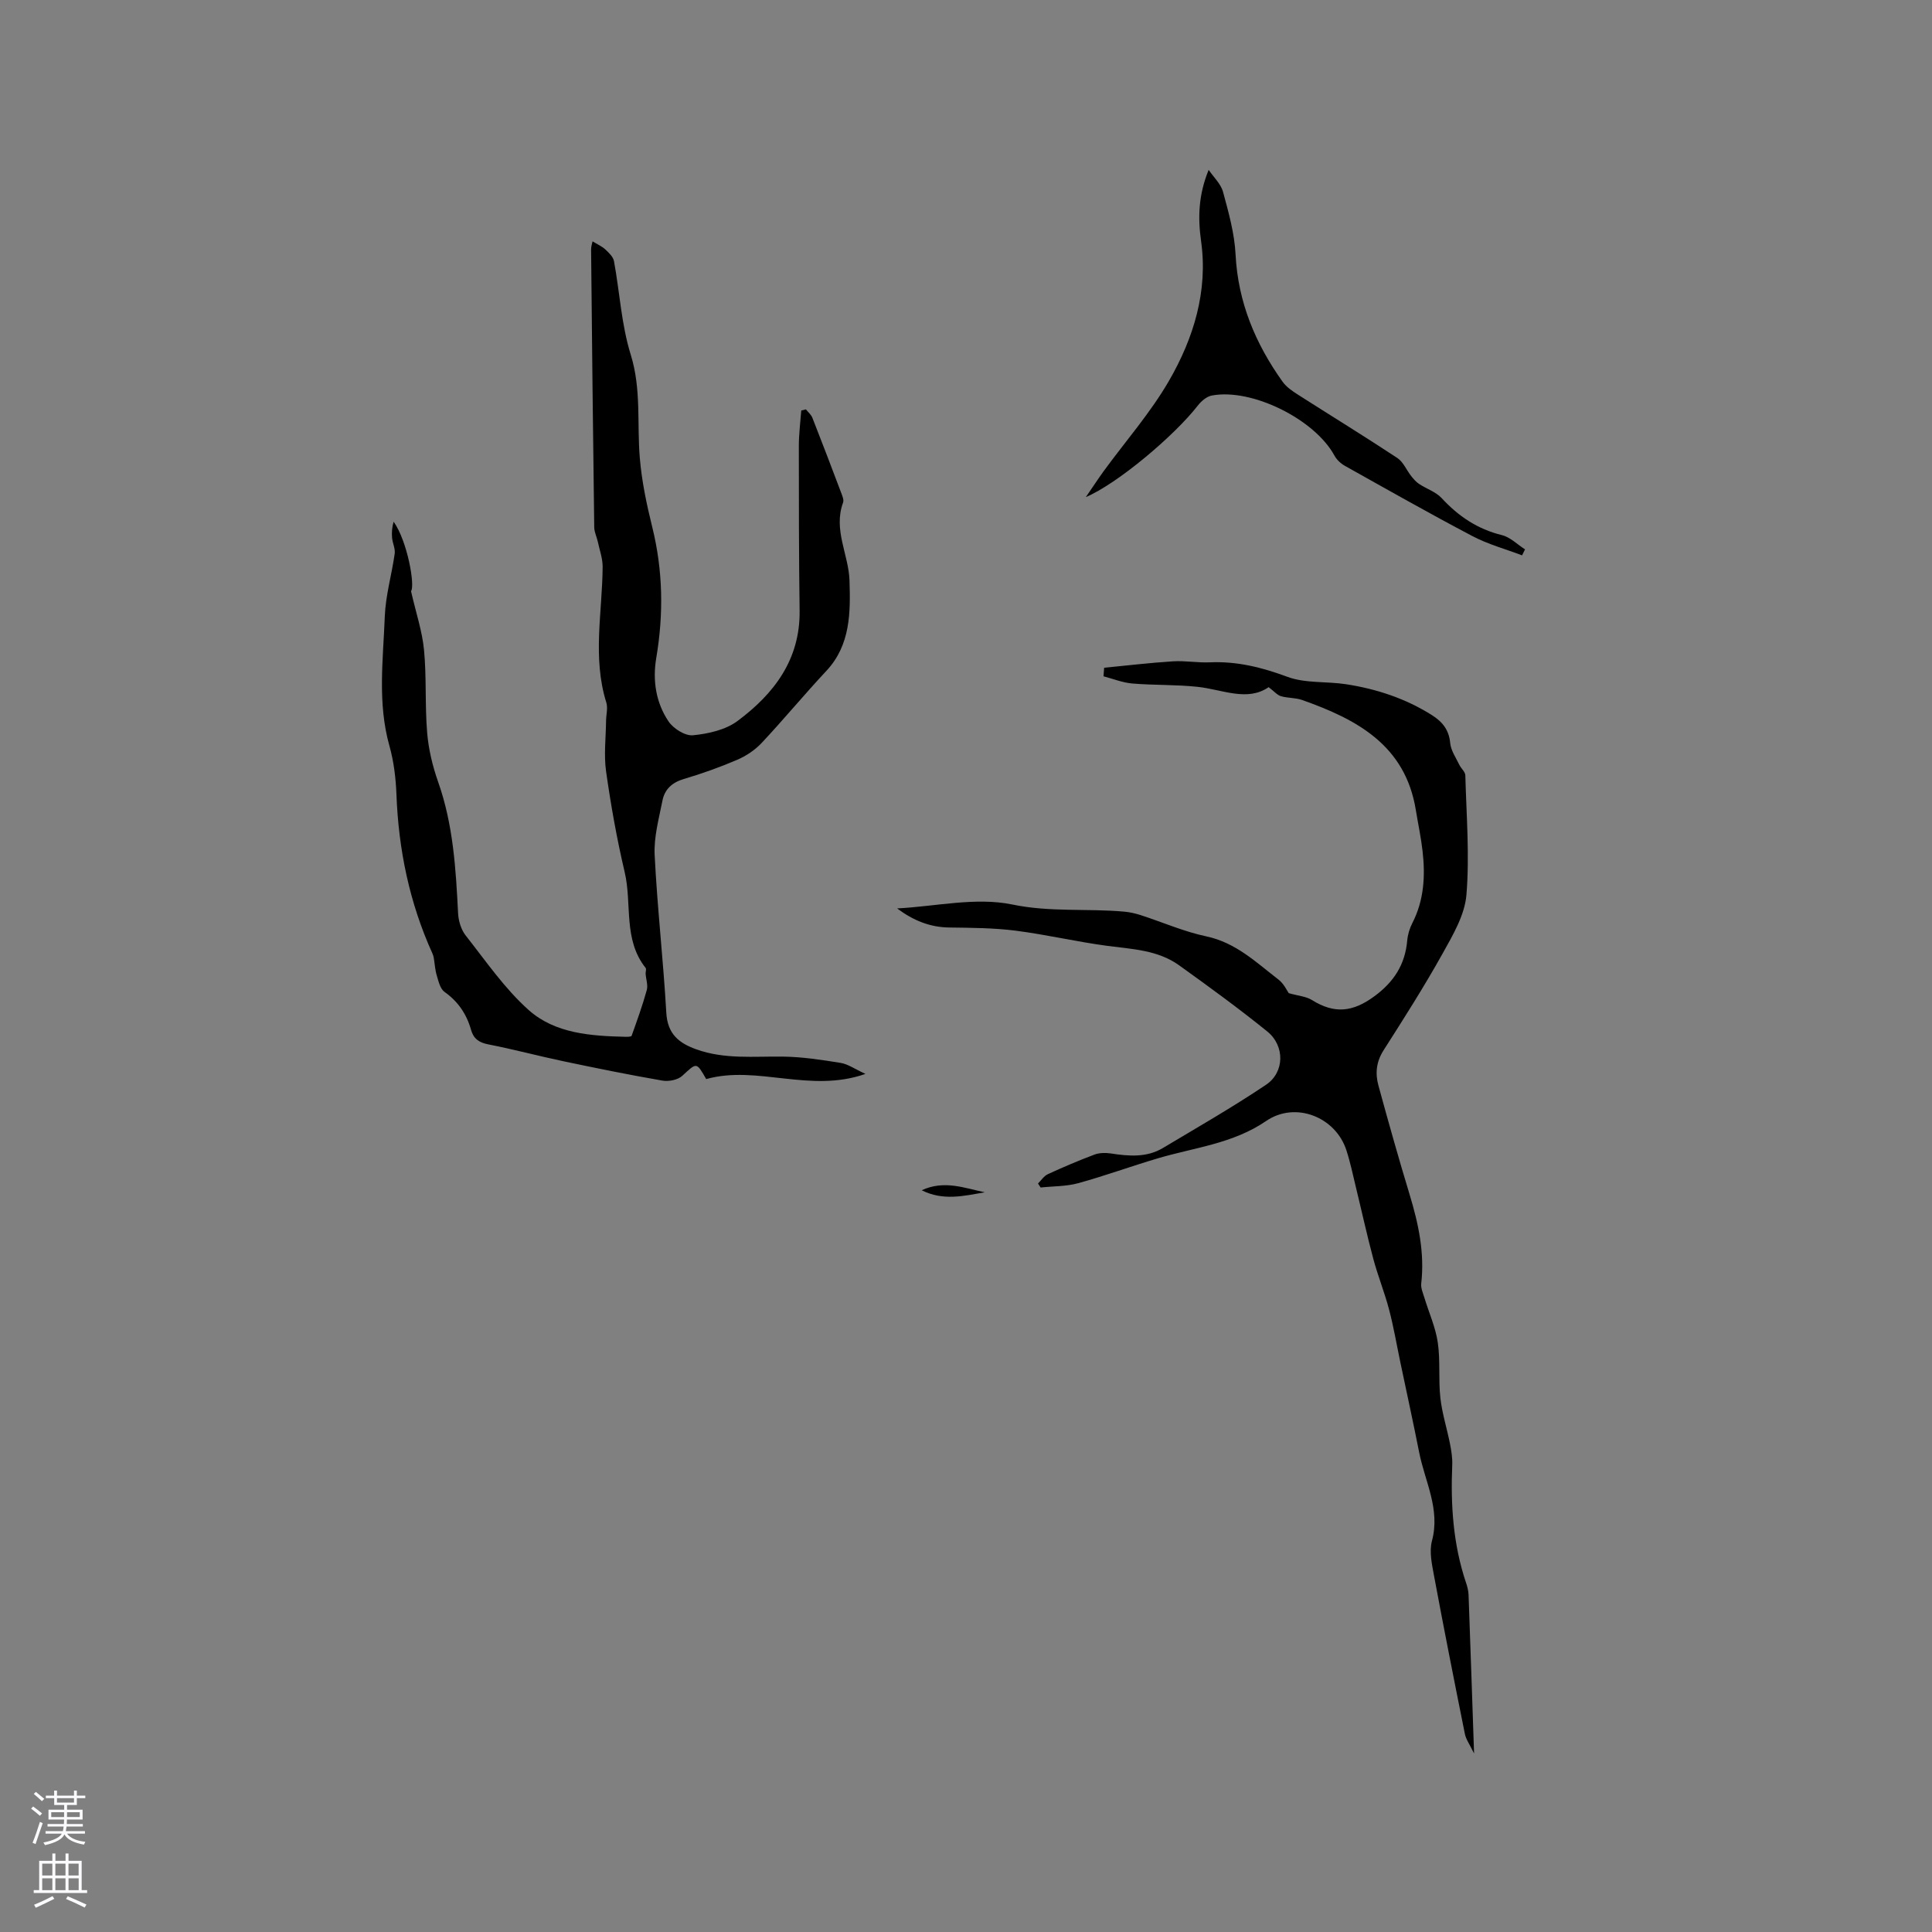 <svg enable-background="new 0 0 400 400" viewBox="0 0 400 400" xmlns="http://www.w3.org/2000/svg"><rect x="0" y="0" width="400" height="400" fill="#808080" stroke="none"/><g fill="#010000"><path d="m122.68 49.97c.98.6 1.92 1.01 2.63 1.66.74.68 1.64 1.54 1.81 2.44 1.19 6.46 1.53 13.15 3.47 19.37 2.21 7.11 1.28 14.22 1.87 21.32.4 4.83 1.41 9.64 2.58 14.36 2.23 9.01 2.37 18.01.83 27.11-.78 4.65-.08 9.22 2.53 13.11 1 1.5 3.45 3.05 5.07 2.89 3.17-.31 6.75-1.11 9.23-2.96 7.55-5.62 12.99-12.72 12.85-22.86-.15-11.34-.16-22.68-.16-34.03 0-2.46.32-4.93.5-7.39.32-.08.65-.16.97-.23.46.58 1.08 1.09 1.34 1.75 2.05 5.22 4.05 10.46 6.03 15.71.22.58.51 1.33.32 1.83-2.08 5.64 1.17 10.8 1.33 16.15.2 6.5.26 13.31-4.8 18.71-4.56 4.87-8.82 10.04-13.39 14.91-1.38 1.47-3.22 2.7-5.09 3.5-3.59 1.54-7.3 2.86-11.05 3.97-2.43.72-3.95 2.16-4.4 4.48-.73 3.72-1.8 7.54-1.61 11.26.54 10.89 1.79 21.75 2.41 32.64.25 4.38 2.56 6.28 6.23 7.59 5.87 2.1 11.9 1.42 17.92 1.5 3.99.05 7.99.66 11.93 1.3 1.56.25 2.98 1.29 5.15 2.28-11.49 4.05-22.39-1.88-32.97 1.07-2.05-3.58-1.93-3.45-4.97-.66-.92.84-2.78 1.2-4.08.98-6.88-1.19-13.72-2.58-20.56-4.02-5.18-1.09-10.3-2.47-15.49-3.48-1.93-.37-3.07-1.17-3.58-3-.92-3.26-2.67-5.86-5.5-7.87-.89-.63-1.24-2.18-1.6-3.39-.36-1.19-.42-2.46-.63-3.7-.05-.31-.16-.62-.29-.91-4.73-10.45-7-21.43-7.43-32.87-.13-3.37-.54-6.81-1.45-10.05-2.51-8.91-1.3-17.91-.96-26.86.17-4.34 1.44-8.62 2.05-12.96.14-1.03-.44-2.15-.54-3.24-.1-1.12-.02-2.25.32-3.37 2.89 4.12 4.46 13.27 3.6 14.39 1.02 4.48 2.32 8.29 2.69 12.18.54 5.68.17 11.45.65 17.14.29 3.43 1.12 6.91 2.27 10.16 3.12 8.83 3.67 17.99 4.13 27.2.08 1.57.62 3.4 1.58 4.61 4.17 5.29 8.06 10.99 13.04 15.43 5.5 4.9 12.93 5.37 20.11 5.54.41.01 1.13-.02 1.2-.21 1.12-3.13 2.25-6.26 3.14-9.47.28-1.02-.16-2.23-.24-3.35-.03-.41.2-.98 0-1.23-4.7-5.9-2.78-13.26-4.34-19.85-1.62-6.88-2.86-13.86-3.85-20.86-.48-3.41-.04-6.96 0-10.45.01-1.27.41-2.64.05-3.79-2.91-9.32-.82-18.73-.76-28.1.01-1.71-.62-3.44-.99-5.15-.22-1.02-.73-2.01-.75-3.02-.26-19.19-.46-38.37-.65-57.56.01-.64.24-1.32.3-1.65z"/><path d="m185.74 188.08c7.98-.41 16.28-2.38 23.85-.81 7.87 1.63 15.51.78 23.2 1.48 1.14.1 2.29.37 3.39.72 4.53 1.47 8.96 3.42 13.59 4.4 6.12 1.3 10.33 5.4 14.95 8.96 1.11.86 1.76 2.32 2.1 2.79 2.04.58 3.6.68 4.77 1.41 4.72 2.95 8.51 2.51 12.97-.77 4.04-2.97 6.35-6.57 6.79-11.52.11-1.24.49-2.52 1.06-3.63 2.43-4.73 2.7-9.76 2.12-14.88-.32-2.84-.93-5.64-1.39-8.47-2.16-13.49-12.24-18.84-23.57-22.84-1.37-.48-2.95-.37-4.36-.78-.76-.22-1.37-.97-2.55-1.87-4.45 3.06-9.56.48-14.73-.07-4.48-.48-9.02-.31-13.51-.69-2.01-.17-3.97-.97-5.95-1.49.04-.59.09-1.18.13-1.77 4.75-.46 9.49-1.03 14.26-1.33 2.52-.16 5.09.32 7.62.21 5.6-.25 10.76 1.03 16.03 2.99 3.73 1.39 8.12.92 12.17 1.54 6.33.98 12.33 2.95 17.8 6.41 2.19 1.39 3.52 3.06 3.77 5.79.15 1.55 1.2 3.03 1.9 4.51.36.75 1.21 1.42 1.23 2.15.22 8.25.9 16.54.23 24.73-.34 4.18-2.81 8.36-4.94 12.18-3.81 6.83-8.02 13.44-12.23 20.04-1.51 2.37-1.74 4.78-1.05 7.28 2.06 7.54 4.18 15.07 6.45 22.55 1.83 6.03 3.14 12.08 2.41 18.44-.11.95.37 1.99.66 2.96.94 3.09 2.31 6.11 2.77 9.27.55 3.75.11 7.64.53 11.42.35 3.2 1.36 6.33 1.99 9.5.28 1.44.53 2.93.47 4.38-.35 8.31.18 16.51 2.87 24.46.27.79.48 1.65.51 2.48.39 10.59.74 21.17 1.14 32.83-.89-1.86-1.67-2.9-1.9-4.04-2.19-10.89-4.35-21.79-6.38-32.71-.44-2.38-1.03-5.03-.44-7.26 1.77-6.6-1.46-12.29-2.65-18.35-1.23-6.23-2.6-12.44-3.9-18.66-.76-3.63-1.38-7.29-2.32-10.87-.93-3.55-2.32-6.97-3.27-10.51-1.31-4.89-2.39-9.85-3.59-14.77-.62-2.57-1.16-5.17-1.97-7.68-2.23-6.96-10.59-10.24-16.63-6.1-6.83 4.68-14.79 5.48-22.35 7.71-5.54 1.63-10.97 3.63-16.54 5.16-2.49.69-5.2.62-7.8.9-.18-.28-.36-.55-.54-.83.67-.66 1.23-1.56 2.04-1.93 3.17-1.46 6.39-2.83 9.66-4.06 1.02-.38 2.28-.39 3.37-.23 3.72.57 7.41.89 10.79-1.13 7.17-4.28 14.42-8.44 21.35-13.09 3.86-2.59 3.92-8.07.26-11.03-5.92-4.79-12.09-9.28-18.28-13.72-4.4-3.15-9.68-3.33-14.84-4.01-6.37-.85-12.66-2.34-19.03-3.15-4.5-.57-9.08-.59-13.63-.65-4.06-.03-7.54-1.47-10.86-3.95z"/><path d="m250.24 35.17c1.03 1.52 2.53 2.9 2.98 4.57 1.15 4.24 2.37 8.58 2.59 12.93.5 9.89 4.11 18.49 9.75 26.38.77 1.07 1.98 1.9 3.12 2.63 6.87 4.39 13.82 8.65 20.62 13.14 1.24.82 1.89 2.5 2.87 3.74.48.6 1 1.22 1.63 1.63 1.53 1.02 3.46 1.63 4.66 2.92 3.48 3.77 7.44 6.44 12.49 7.68 1.74.43 3.2 1.94 4.79 2.95-.2.41-.41.83-.61 1.24-3.44-1.31-7.04-2.28-10.27-3.98-8.89-4.68-17.64-9.64-26.41-14.55-.86-.48-1.7-1.27-2.17-2.13-4.07-7.5-17.09-14-25.39-12.43-1.07.2-2.18 1.16-2.89 2.07-4.88 6.28-16.67 16.2-23.19 18.96 1.54-2.24 2.58-3.84 3.7-5.38 4.54-6.22 9.7-12.09 13.53-18.72 5.09-8.81 8.09-18.57 6.63-28.9-.69-4.94-.54-9.57 1.57-14.75z"/><path d="m203.89 246.85c-4.29.74-8.6 1.83-13.06-.42 4.67-2.16 8.85-.45 13.06.42z"/></g><path d="m6.44 374.46.42-.45c.65.47 1.27.95 1.85 1.44l-.45.49c-.65-.56-1.25-1.06-1.82-1.48m.93 7.33-.63-.26c.55-1.36 1.05-2.8 1.52-4.33.19.1.38.19.59.27-.46 1.29-.95 2.73-1.48 4.32m-.38-10.38.44-.42c.43.34 1.01.82 1.74 1.44l-.49.49c-.53-.51-1.09-1.01-1.69-1.51m2.5.35h1.72v-1.04h.59v1.04h3.52v-1.04h.59v1.04h1.75v.53h-1.75v1.42h-2.03v.97h3.22v2.03h-3.24c0 .35-.01.66-.03.93h3.32v.53h-3.37c-.03.27-.08.58-.15.94h3.96v.53h-3.71c.67.92 1.93 1.48 3.79 1.68-.13.24-.23.44-.29.59-2.13-.38-3.48-1.08-4.04-2.12-.43.97-1.77 1.72-4.03 2.23-.09-.19-.2-.37-.33-.55 2.1-.42 3.37-1.03 3.81-1.83h-3.36v-.53h3.58c.08-.29.13-.61.16-.94h-3.33v-.53h3.39c.02-.27.04-.58.04-.93h-3.23v-2.03h3.25v-.97h-2.07v-1.42h-1.73zm1.12 3.44v1h2.65c.01-.3.02-.44.01-.4v-.25-.35zm1.19-2h3.52v-.91h-3.52zm4.71 2h-2.63v.59c0 .15-.01.28-.01.4h2.64z" fill="#fbfafc"/><path d="m13.56 383.74h.63v1.52h2.72v6.07h1.13v.6h-11.06v-.6h1.13v-6.07h2.73v-1.52h.63v1.52h2.1v-1.52zm-2.69 8.83.38.56c-1.24.63-2.53 1.25-3.85 1.85-.1-.21-.21-.42-.34-.63 1.36-.55 2.63-1.15 3.81-1.78m-2.13-4.27h2.1v-2.45h-2.1zm0 3.04h2.1v-2.46h-2.1zm2.72-3.04h2.1v-2.45h-2.1zm0 3.04h2.1v-2.46h-2.1zm6.07 3.6c-1.41-.71-2.7-1.3-3.86-1.78l.35-.56c1.45.62 2.75 1.19 3.88 1.72zm-1.25-9.09h-2.1v2.45h2.1zm-2.09 5.49h2.1v-2.46h-2.1z" fill="#fbfafc"/></svg>